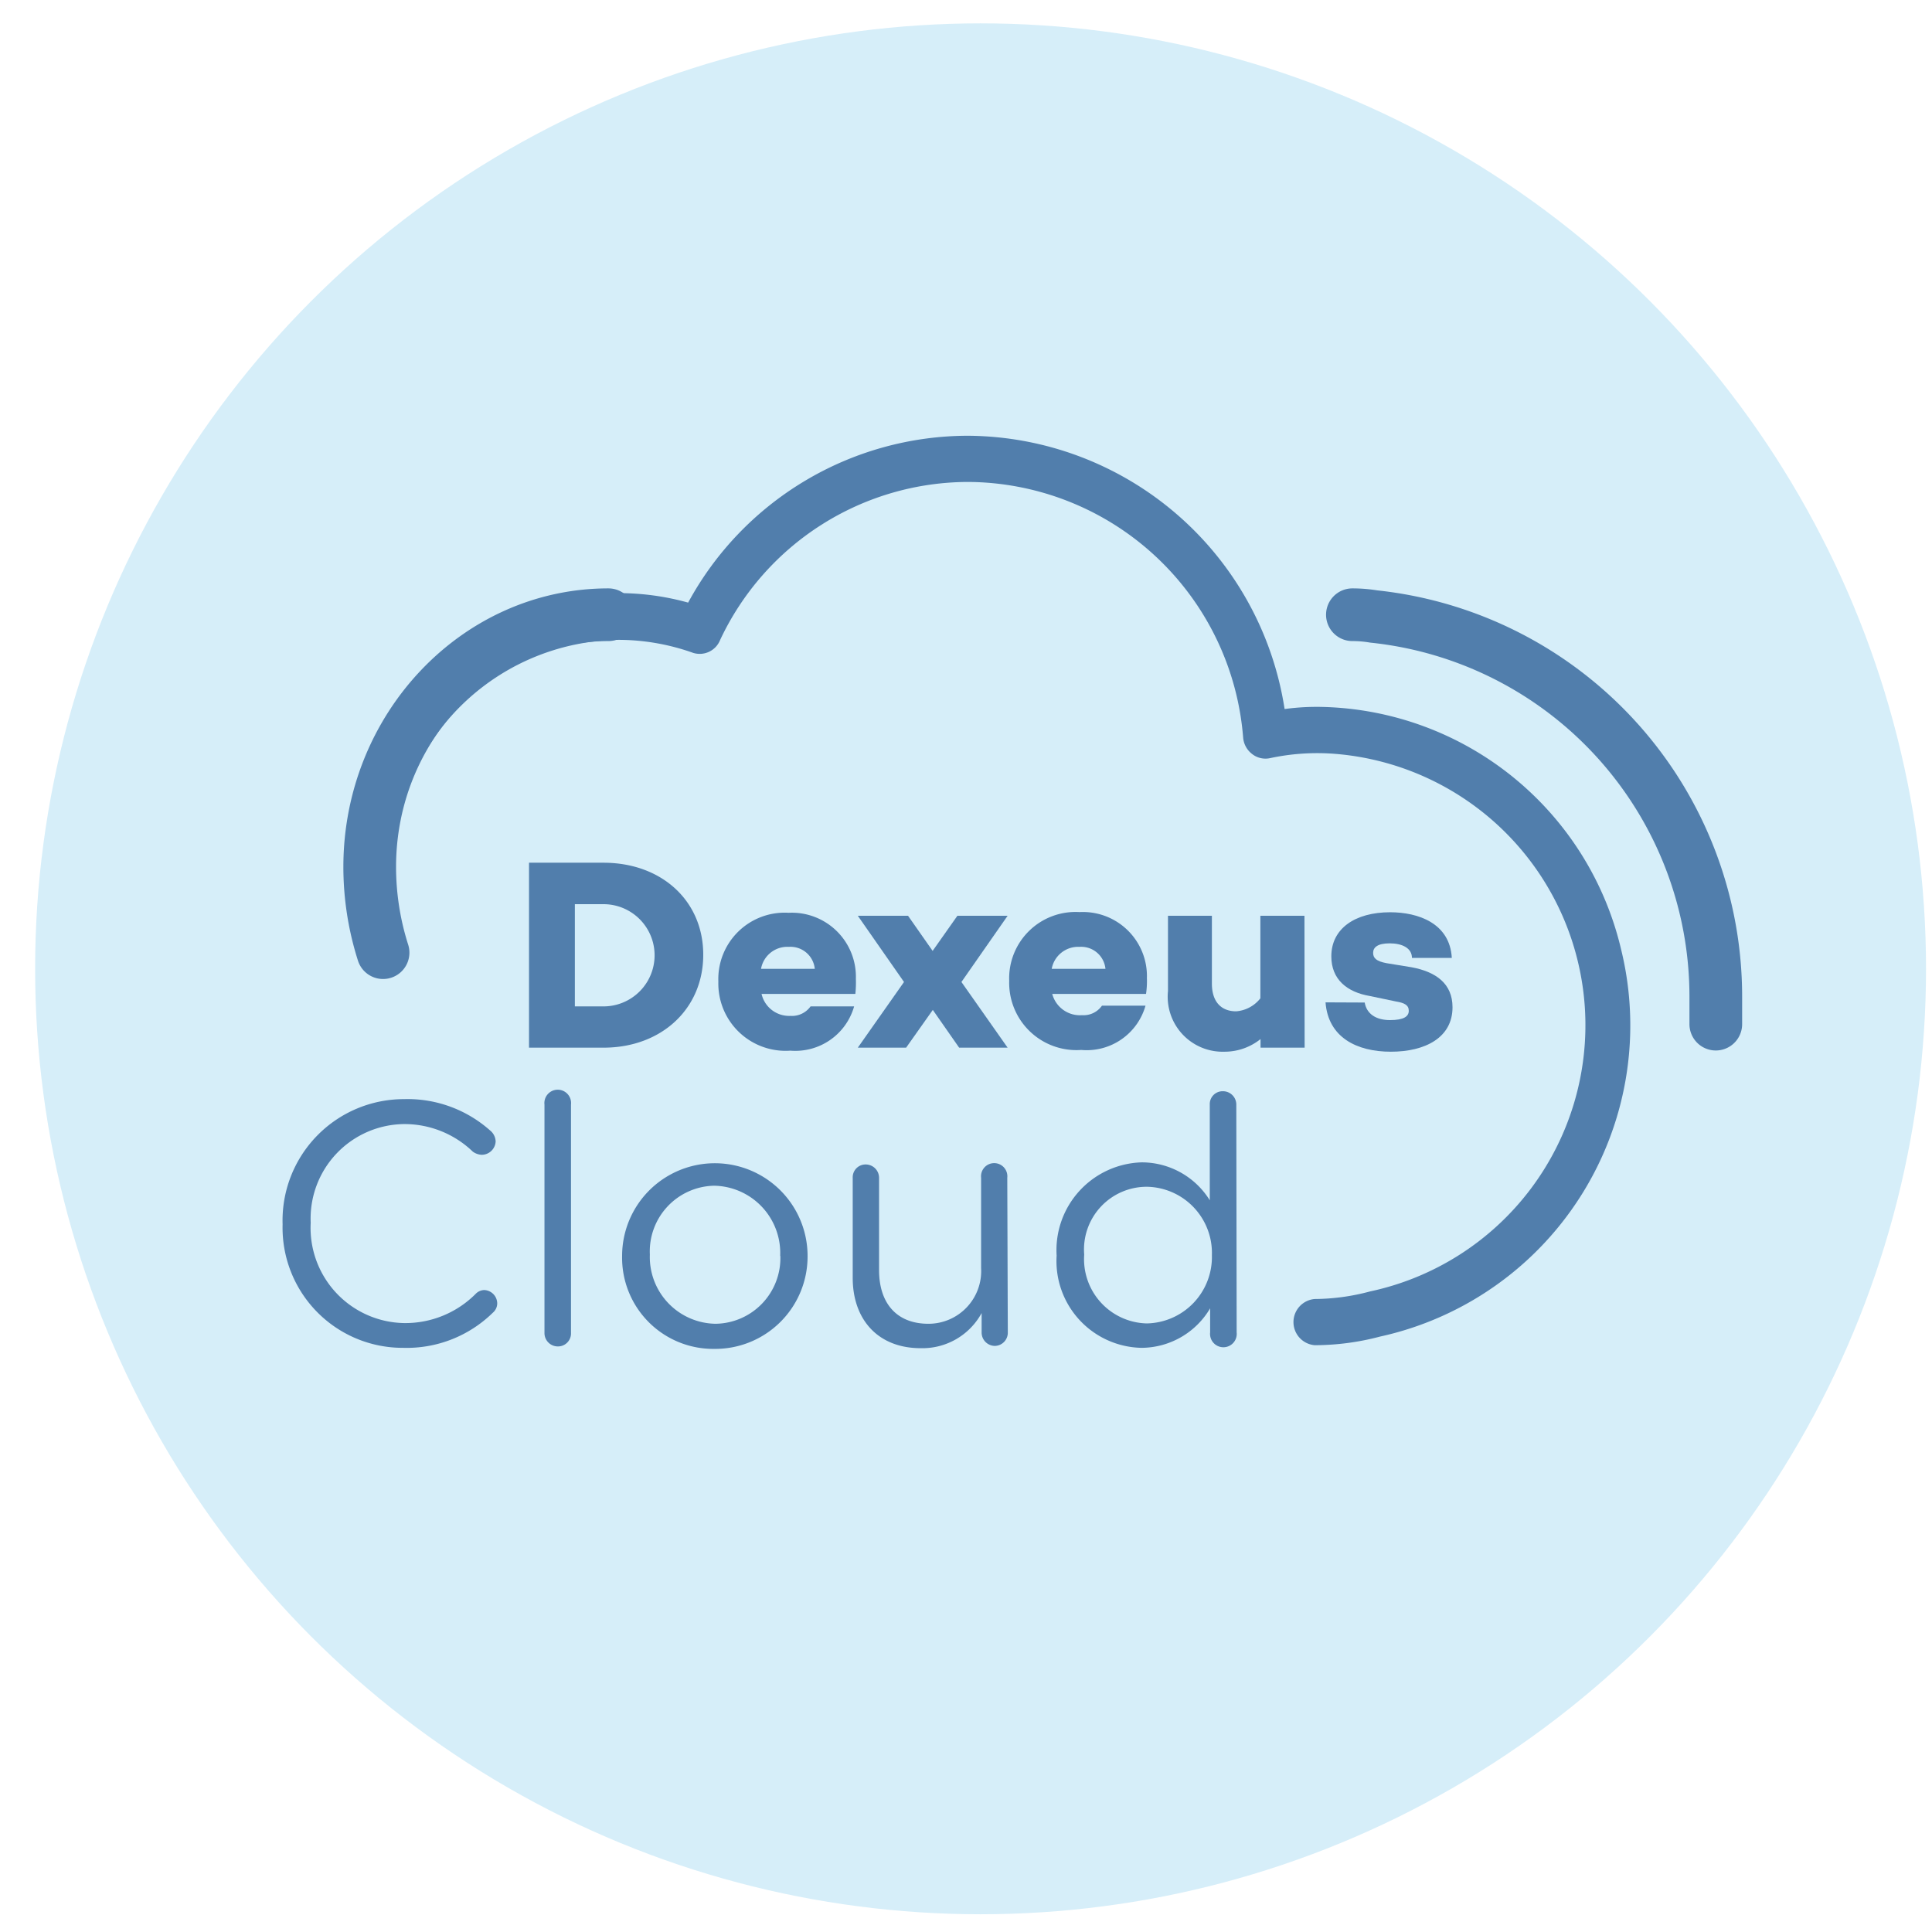 <svg id="Capa_1" data-name="Capa 1" xmlns="http://www.w3.org/2000/svg" viewBox="0 0 110 110"><defs><style>.cls-1{fill:#d6eef9;}.cls-2{fill:#517eac;}.cls-3{fill:none;stroke:#517eac;stroke-linecap:round;stroke-miterlimit:10;stroke-width:3px;}</style></defs><title>AZULLLL</title><circle class="cls-1" cx="55.83" cy="55.16" r="53.83"/><path class="cls-2" d="M34.36,49.12c3.3,0,5.68,2.16,5.68,5.24s-2.38,5.29-5.68,5.29H30.12V49.12Zm0,8.18a2.91,2.91,0,1,0,0-5.82H32.73V57.3Z"/><path class="cls-2" d="M48.7,56.59v0H43.36A1.61,1.61,0,0,0,45,57.84a1.3,1.3,0,0,0,1.15-.54h2.48A3.48,3.48,0,0,1,45,59.82a3.83,3.83,0,0,1-4.1-3.93,3.78,3.78,0,0,1,4-3.92,3.65,3.65,0,0,1,3.83,3.76A6.19,6.19,0,0,1,48.7,56.59Zm-5.37-1.43h3.06a1.39,1.39,0,0,0-1.48-1.25A1.52,1.52,0,0,0,43.33,55.16Z"/><path class="cls-2" d="M57.37,59.65H54.61l-1.5-2.15-1.52,2.15H48.84l2.63-3.74-2.63-3.77H51.7l1.4,2,1.41-2h2.86l-2.63,3.77Z"/><path class="cls-2" d="M65.25,56.59l0,0H59.91a1.63,1.63,0,0,0,1.69,1.21,1.28,1.28,0,0,0,1.14-.54h2.48a3.48,3.48,0,0,1-3.66,2.52,3.83,3.83,0,0,1-4.1-3.93,3.78,3.78,0,0,1,4-3.92,3.65,3.65,0,0,1,3.84,3.76A5,5,0,0,1,65.25,56.59Zm-5.37-1.43h3.06a1.39,1.39,0,0,0-1.48-1.25A1.53,1.53,0,0,0,59.88,55.16Z"/><path class="cls-2" d="M74.28,59.65H71.77v-.49a3.27,3.27,0,0,1-2.06.72,3.13,3.13,0,0,1-3.21-3.45V52.14H69V56c0,1.07.56,1.58,1.38,1.58a1.94,1.94,0,0,0,1.38-.74V52.14h2.51Z"/><path class="cls-2" d="M77.7,57.08c.11.65.65,1,1.44,1s1.07-.21,1.07-.53-.24-.45-.73-.53L78,56.71c-1.3-.22-2.2-.94-2.2-2.26,0-1.58,1.35-2.51,3.35-2.51,1.59,0,3.4.62,3.51,2.6H80.39c0-.57-.57-.83-1.27-.83s-.94.24-.94.54.18.48.77.59l1.41.23c1.41.26,2.34.94,2.34,2.28,0,1.73-1.56,2.53-3.51,2.53s-3.57-.82-3.72-2.81Z"/><path class="cls-2" d="M92.3,54.06a17.91,17.91,0,0,0-17-13.81,13.47,13.47,0,0,0-2.16.12A18.36,18.36,0,0,0,55.11,24.81a18.15,18.15,0,0,0-15.93,9.5,14.74,14.74,0,0,0-3.94-.54A15.61,15.61,0,0,0,19.87,48a1.25,1.25,0,0,0,1.22,1.42h.12a1.27,1.27,0,0,0,1.23-1.18,13,13,0,0,1,12.8-11.81,12.72,12.72,0,0,1,4.22.74A1.25,1.25,0,0,0,41,36.44a15.63,15.63,0,0,1,14.12-9A15.8,15.8,0,0,1,70.78,42a1.31,1.31,0,0,0,.51.93,1.23,1.23,0,0,0,1,.24A12.82,12.82,0,0,1,76,42.92a15.5,15.5,0,0,1,2,30.61,12.37,12.37,0,0,1-3.15.43,1.32,1.32,0,0,0,0,2.63,14.61,14.61,0,0,0,3.72-.49A18.14,18.14,0,0,0,92.3,54.06Z"/><path class="cls-3" d="M34.64,35c-7.5,0-13.59,6.47-13.59,14.35a16.09,16.09,0,0,0,.76,4.89"/><path class="cls-2" d="M16.09,69.71v0A6.91,6.91,0,0,1,23,62.58a7.07,7.07,0,0,1,4.9,1.78.84.84,0,0,1,.32.63.8.8,0,0,1-.79.76.94.94,0,0,1-.51-.18A5.61,5.61,0,0,0,23,64a5.38,5.38,0,0,0-5.31,5.62v0A5.42,5.42,0,0,0,23,75.33a5.65,5.65,0,0,0,4.08-1.66.7.7,0,0,1,.49-.22.77.77,0,0,1,.74.75.7.7,0,0,1-.25.54,7,7,0,0,1-5.1,2A6.84,6.84,0,0,1,16.09,69.71Z"/><path class="cls-2" d="M31,62.89a.76.76,0,1,1,1.51,0v13a.74.74,0,0,1-.74.77.76.76,0,0,1-.77-.77Z"/><path class="cls-2" d="M35.42,71.51v0a5.28,5.28,0,0,1,10.56,0v0a5.26,5.26,0,0,1-5.31,5.29A5.19,5.19,0,0,1,35.42,71.51Zm9,0v0a3.83,3.83,0,0,0-3.76-4A3.74,3.74,0,0,0,37,71.43v0a3.8,3.8,0,0,0,3.74,3.94A3.74,3.74,0,0,0,44.43,71.51Z"/><path class="cls-2" d="M57.38,75.86a.75.75,0,0,1-.74.77.76.76,0,0,1-.75-.77v-1.1a3.84,3.84,0,0,1-3.47,2c-2.44,0-3.87-1.64-3.87-4V67.06a.73.73,0,0,1,.74-.76.76.76,0,0,1,.76.76v5.25c0,1.89,1,3.06,2.81,3.06a3,3,0,0,0,3-3.17V67.06a.75.75,0,1,1,1.49,0Z"/><path class="cls-2" d="M70.41,75.86a.76.76,0,1,1-1.51,0V74.49A4.56,4.56,0,0,1,65,76.74a4.94,4.94,0,0,1-4.84-5.25v0A5,5,0,0,1,65,66.18a4.56,4.56,0,0,1,3.88,2.16V62.89a.73.73,0,0,1,.74-.76.76.76,0,0,1,.77.76Zm-8.68-4.43v0a3.66,3.66,0,0,0,3.56,3.92A3.78,3.78,0,0,0,69,71.47v0a3.77,3.77,0,0,0-3.67-3.9A3.57,3.57,0,0,0,61.73,71.43Z"/><path class="cls-3" d="M97.69,58.31c0-.51,0-1,0-1.56A21.76,21.76,0,0,0,78.21,35.1Q77.61,35,77,35"/></svg>